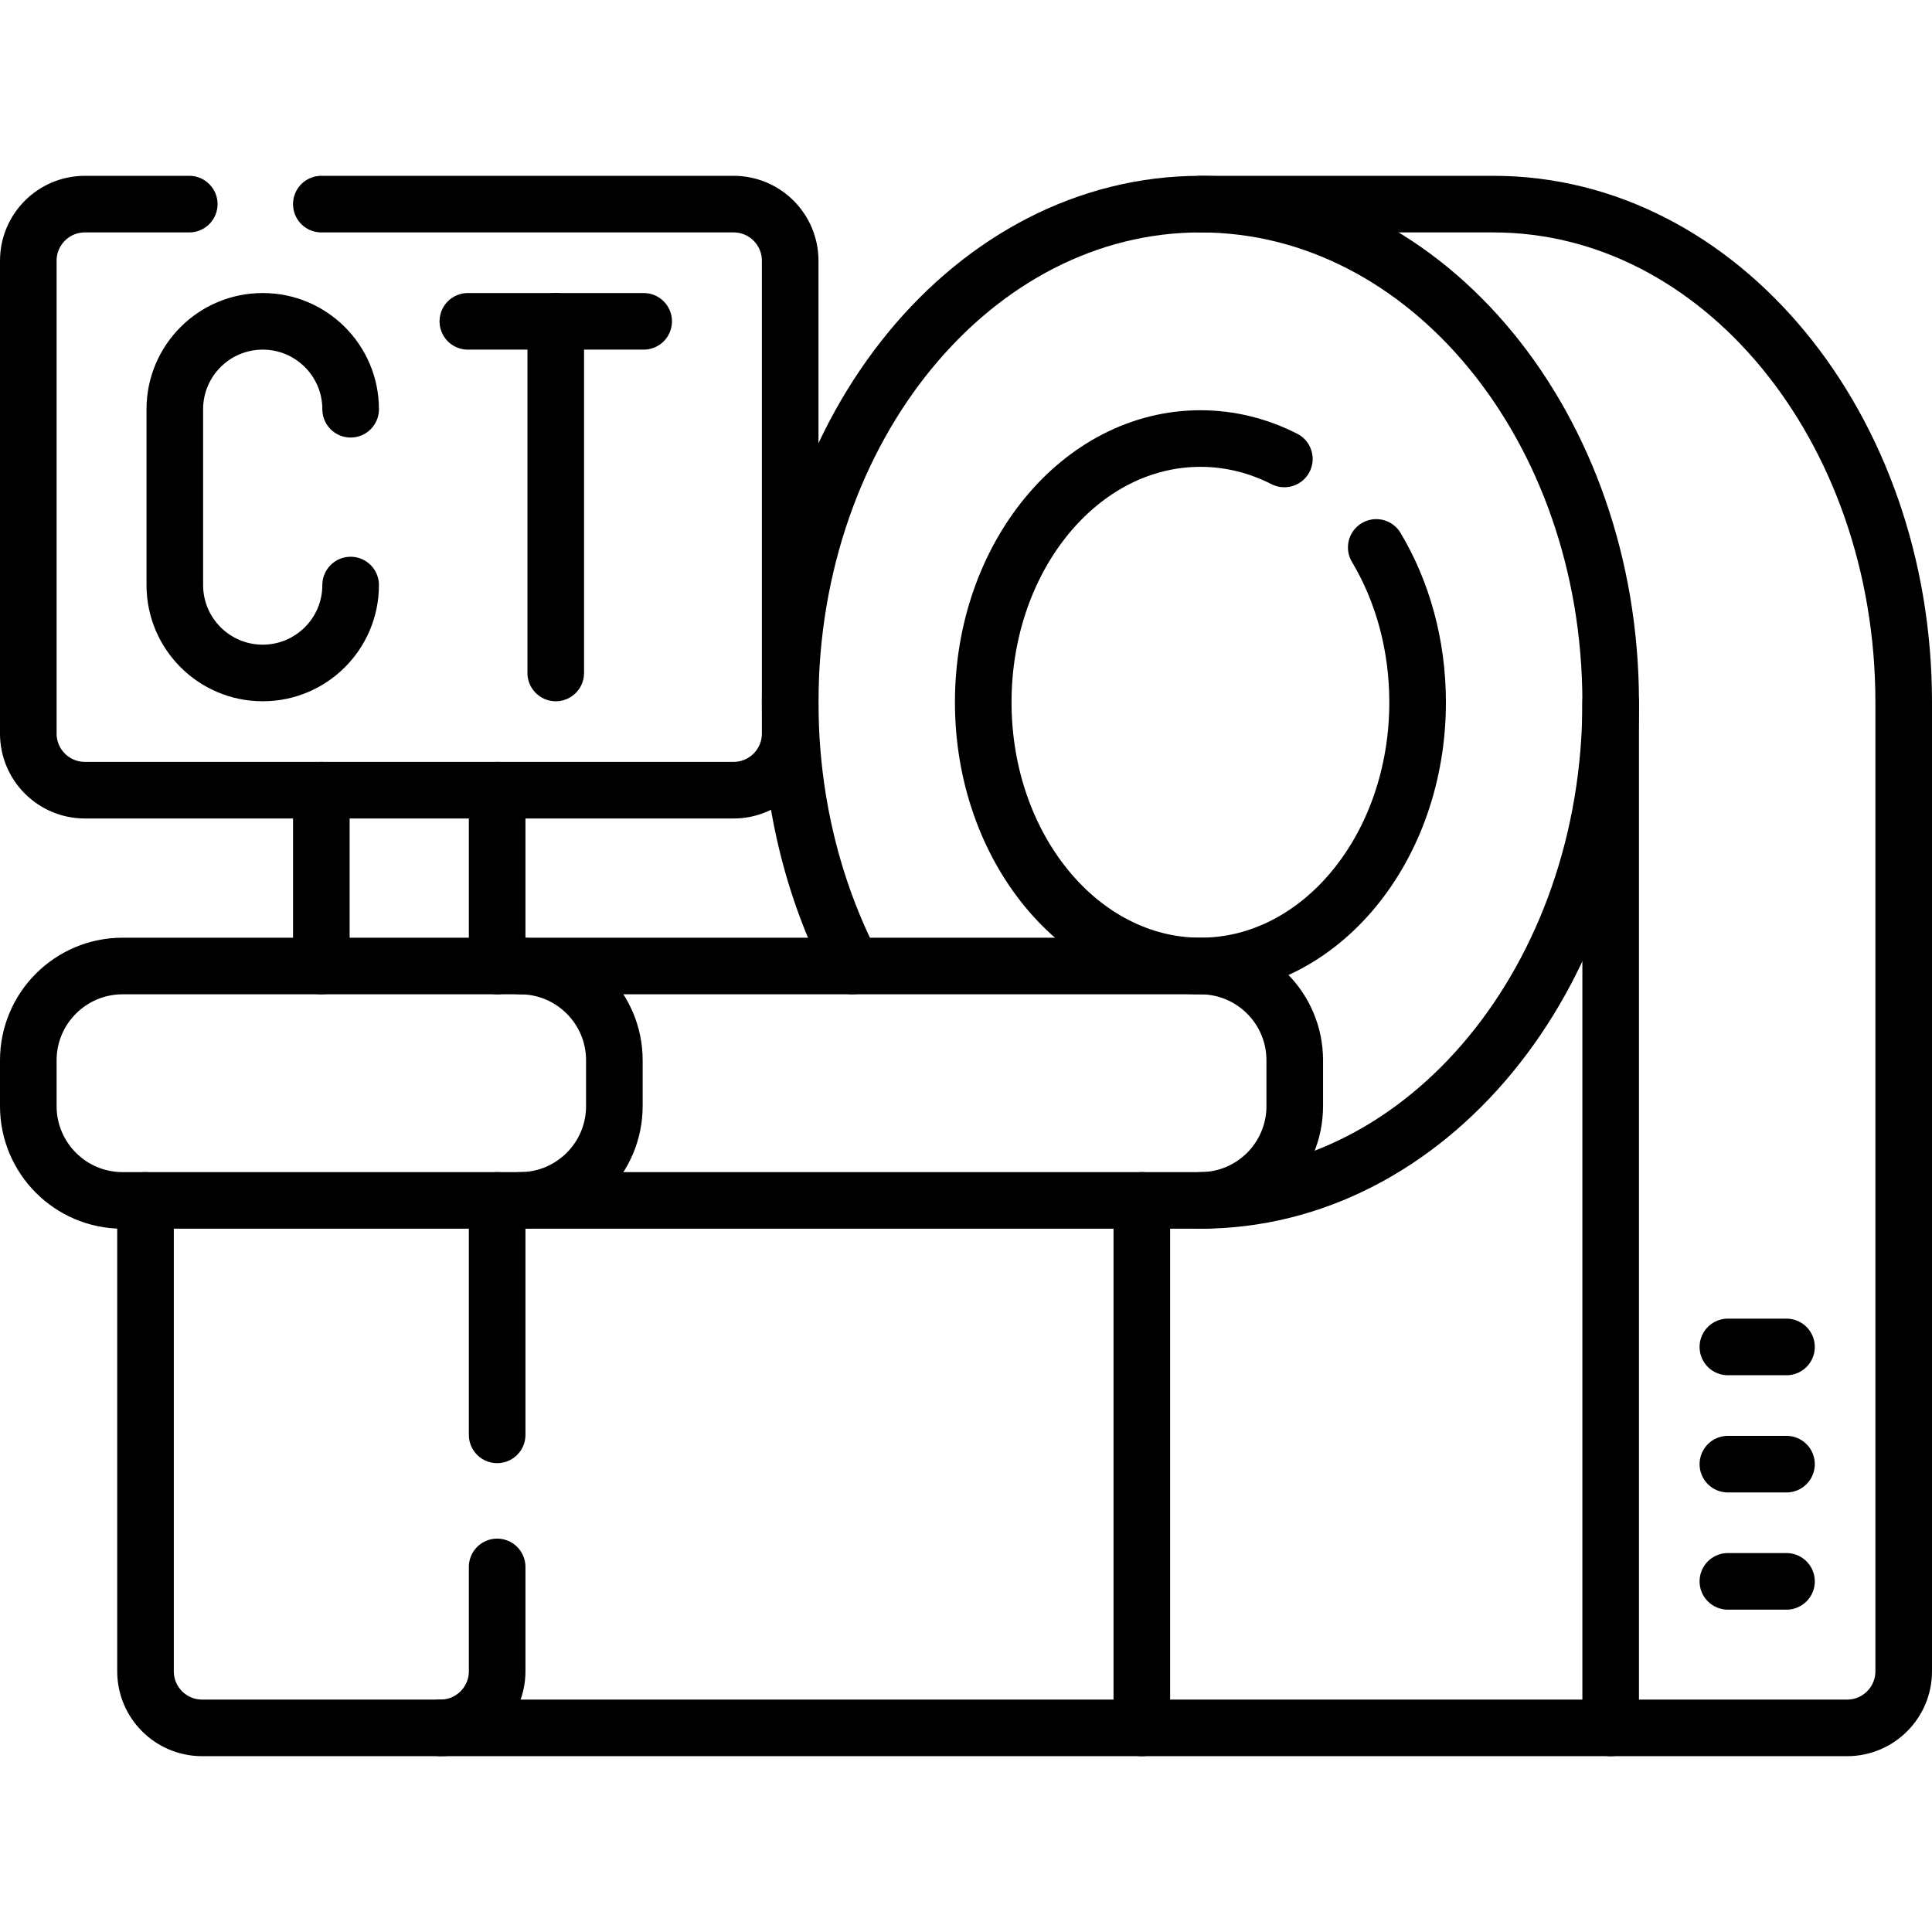 <?xml version="1.0" encoding="UTF-8"?>
<svg xmlns="http://www.w3.org/2000/svg" xmlns:xlink="http://www.w3.org/1999/xlink" version="1.1" id="Capa_1" x="0px" y="0px" viewBox="0 0 512 512" style="enable-background:new 0 0 512 512;" xml:space="preserve" width="512" height="512">
<g>
	<path style="fill:none;stroke:#000000;stroke-width:15;stroke-linecap:round;stroke-linejoin:round;stroke-miterlimit:10;" d="&#10;&#9;&#9;M318.125,54.094h77.656c60.044,0,108.719,59.105,108.719,132.016v256.797c0,8.284-6.716,15-15,15h-62.656"/>
	<path style="fill:none;stroke:#000000;stroke-width:15;stroke-linecap:round;stroke-linejoin:round;stroke-miterlimit:10;" d="&#10;&#9;&#9;M225.877,256.004c-10.438-20.269-16.47-44.226-16.47-69.894c0-72.91,48.675-132.016,108.719-132.016&#10;&#9;&#9;s108.719,59.105,108.719,132.016s-48.675,132.016-108.719,132.016"/>
	<path style="fill:none;stroke:#000000;stroke-width:15;stroke-linecap:round;stroke-linejoin:round;stroke-miterlimit:10;" d="&#10;&#9;&#9;M364.722,145.075c6.894,11.523,10.96,25.702,10.96,41.034c0,38.6-25.769,69.891-57.557,69.891s-57.557-31.291-57.557-69.891&#10;&#9;&#9;s25.769-69.891,57.557-69.891c7.886,0,15.401,1.926,22.244,5.411"/>
	
		<polyline style="fill:none;stroke:#000000;stroke-width:15;stroke-linecap:round;stroke-linejoin:round;stroke-miterlimit:10;" points="&#10;&#9;&#9;426.844,186.109 426.844,457.906 302.594,457.906 &#9;"/>
	
		<line style="fill:none;stroke:#000000;stroke-width:15;stroke-linecap:round;stroke-linejoin:round;stroke-miterlimit:10;" x1="457.906" y1="419.078" x2="473.438" y2="419.078"/>
	
		<line style="fill:none;stroke:#000000;stroke-width:15;stroke-linecap:round;stroke-linejoin:round;stroke-miterlimit:10;" x1="457.906" y1="388.016" x2="473.438" y2="388.016"/>
	
		<line style="fill:none;stroke:#000000;stroke-width:15;stroke-linecap:round;stroke-linejoin:round;stroke-miterlimit:10;" x1="457.906" y1="356.953" x2="473.438" y2="356.953"/>
	
		<polyline style="fill:none;stroke:#000000;stroke-width:15;stroke-linecap:round;stroke-linejoin:round;stroke-miterlimit:10;" points="&#10;&#9;&#9;302.594,318.125 302.594,457.906 116.75,457.906 &#9;"/>
	<path style="fill:none;stroke:#000000;stroke-width:15;stroke-linecap:round;stroke-linejoin:round;stroke-miterlimit:10;" d="&#10;&#9;&#9;M131.75,415.25v27.656c0,8.284-6.716,15-15,15H53.562c-8.284,0-15-6.716-15-15V318.125"/>
	
		<line style="fill:none;stroke:#000000;stroke-width:15;stroke-linecap:round;stroke-linejoin:round;stroke-miterlimit:10;" x1="131.75" y1="318.125" x2="131.75" y2="380.25"/>
	<path style="fill:none;stroke:#000000;stroke-width:15;stroke-linecap:round;stroke-linejoin:round;stroke-miterlimit:10;" d="&#10;&#9;&#9;M137.812,318.125h180.312c13.807,0,25-11.193,25-25V281c0-13.807-11.193-25-25-25H137.812"/>
	<path style="fill:none;stroke:#000000;stroke-width:15;stroke-linecap:round;stroke-linejoin:round;stroke-miterlimit:10;" d="&#10;&#9;&#9;M137.812,318.125H32.5c-13.807,0-25-11.193-25-25V281c0-13.807,11.193-25,25-25h105.312c13.807,0,25,11.193,25,25v12.125&#10;&#9;&#9;C162.812,306.932,151.62,318.125,137.812,318.125z"/>
	<path style="fill:none;stroke:#000000;stroke-width:15;stroke-linecap:round;stroke-linejoin:round;stroke-miterlimit:10;" d="&#10;&#9;&#9;M92.922,108.453c0-12.866-10.43-23.297-23.297-23.297h0c-12.866,0-23.297,10.43-23.297,23.297v46.594&#10;&#9;&#9;c0,12.866,10.43,23.297,23.297,23.297h0c12.866,0,23.297-10.43,23.297-23.297"/>
	
		<line style="fill:none;stroke:#000000;stroke-width:15;stroke-linecap:round;stroke-linejoin:round;stroke-miterlimit:10;" x1="123.984" y1="85.156" x2="170.578" y2="85.156"/>
	
		<line style="fill:none;stroke:#000000;stroke-width:15;stroke-linecap:round;stroke-linejoin:round;stroke-miterlimit:10;" x1="147.281" y1="85.156" x2="147.281" y2="178.344"/>
	<path style="fill:none;stroke:#000000;stroke-width:15;stroke-linecap:round;stroke-linejoin:round;stroke-miterlimit:10;" d="&#10;&#9;&#9;M85.156,54.094h109.25c8.284,0,15,6.716,15,15v125.312c0,8.284-6.716,15-15,15H22.5c-8.284,0-15-6.716-15-15V69.094&#10;&#9;&#9;c0-8.284,6.716-15,15-15h27.656"/>
	
		<line style="fill:none;stroke:#000000;stroke-width:15;stroke-linecap:round;stroke-linejoin:round;stroke-miterlimit:10;" x1="131.75" y1="209.406" x2="131.75" y2="256"/>
	
		<line style="fill:none;stroke:#000000;stroke-width:15;stroke-linecap:round;stroke-linejoin:round;stroke-miterlimit:10;" x1="85.156" y1="256" x2="85.156" y2="209.406"/>
</g>















</svg>
